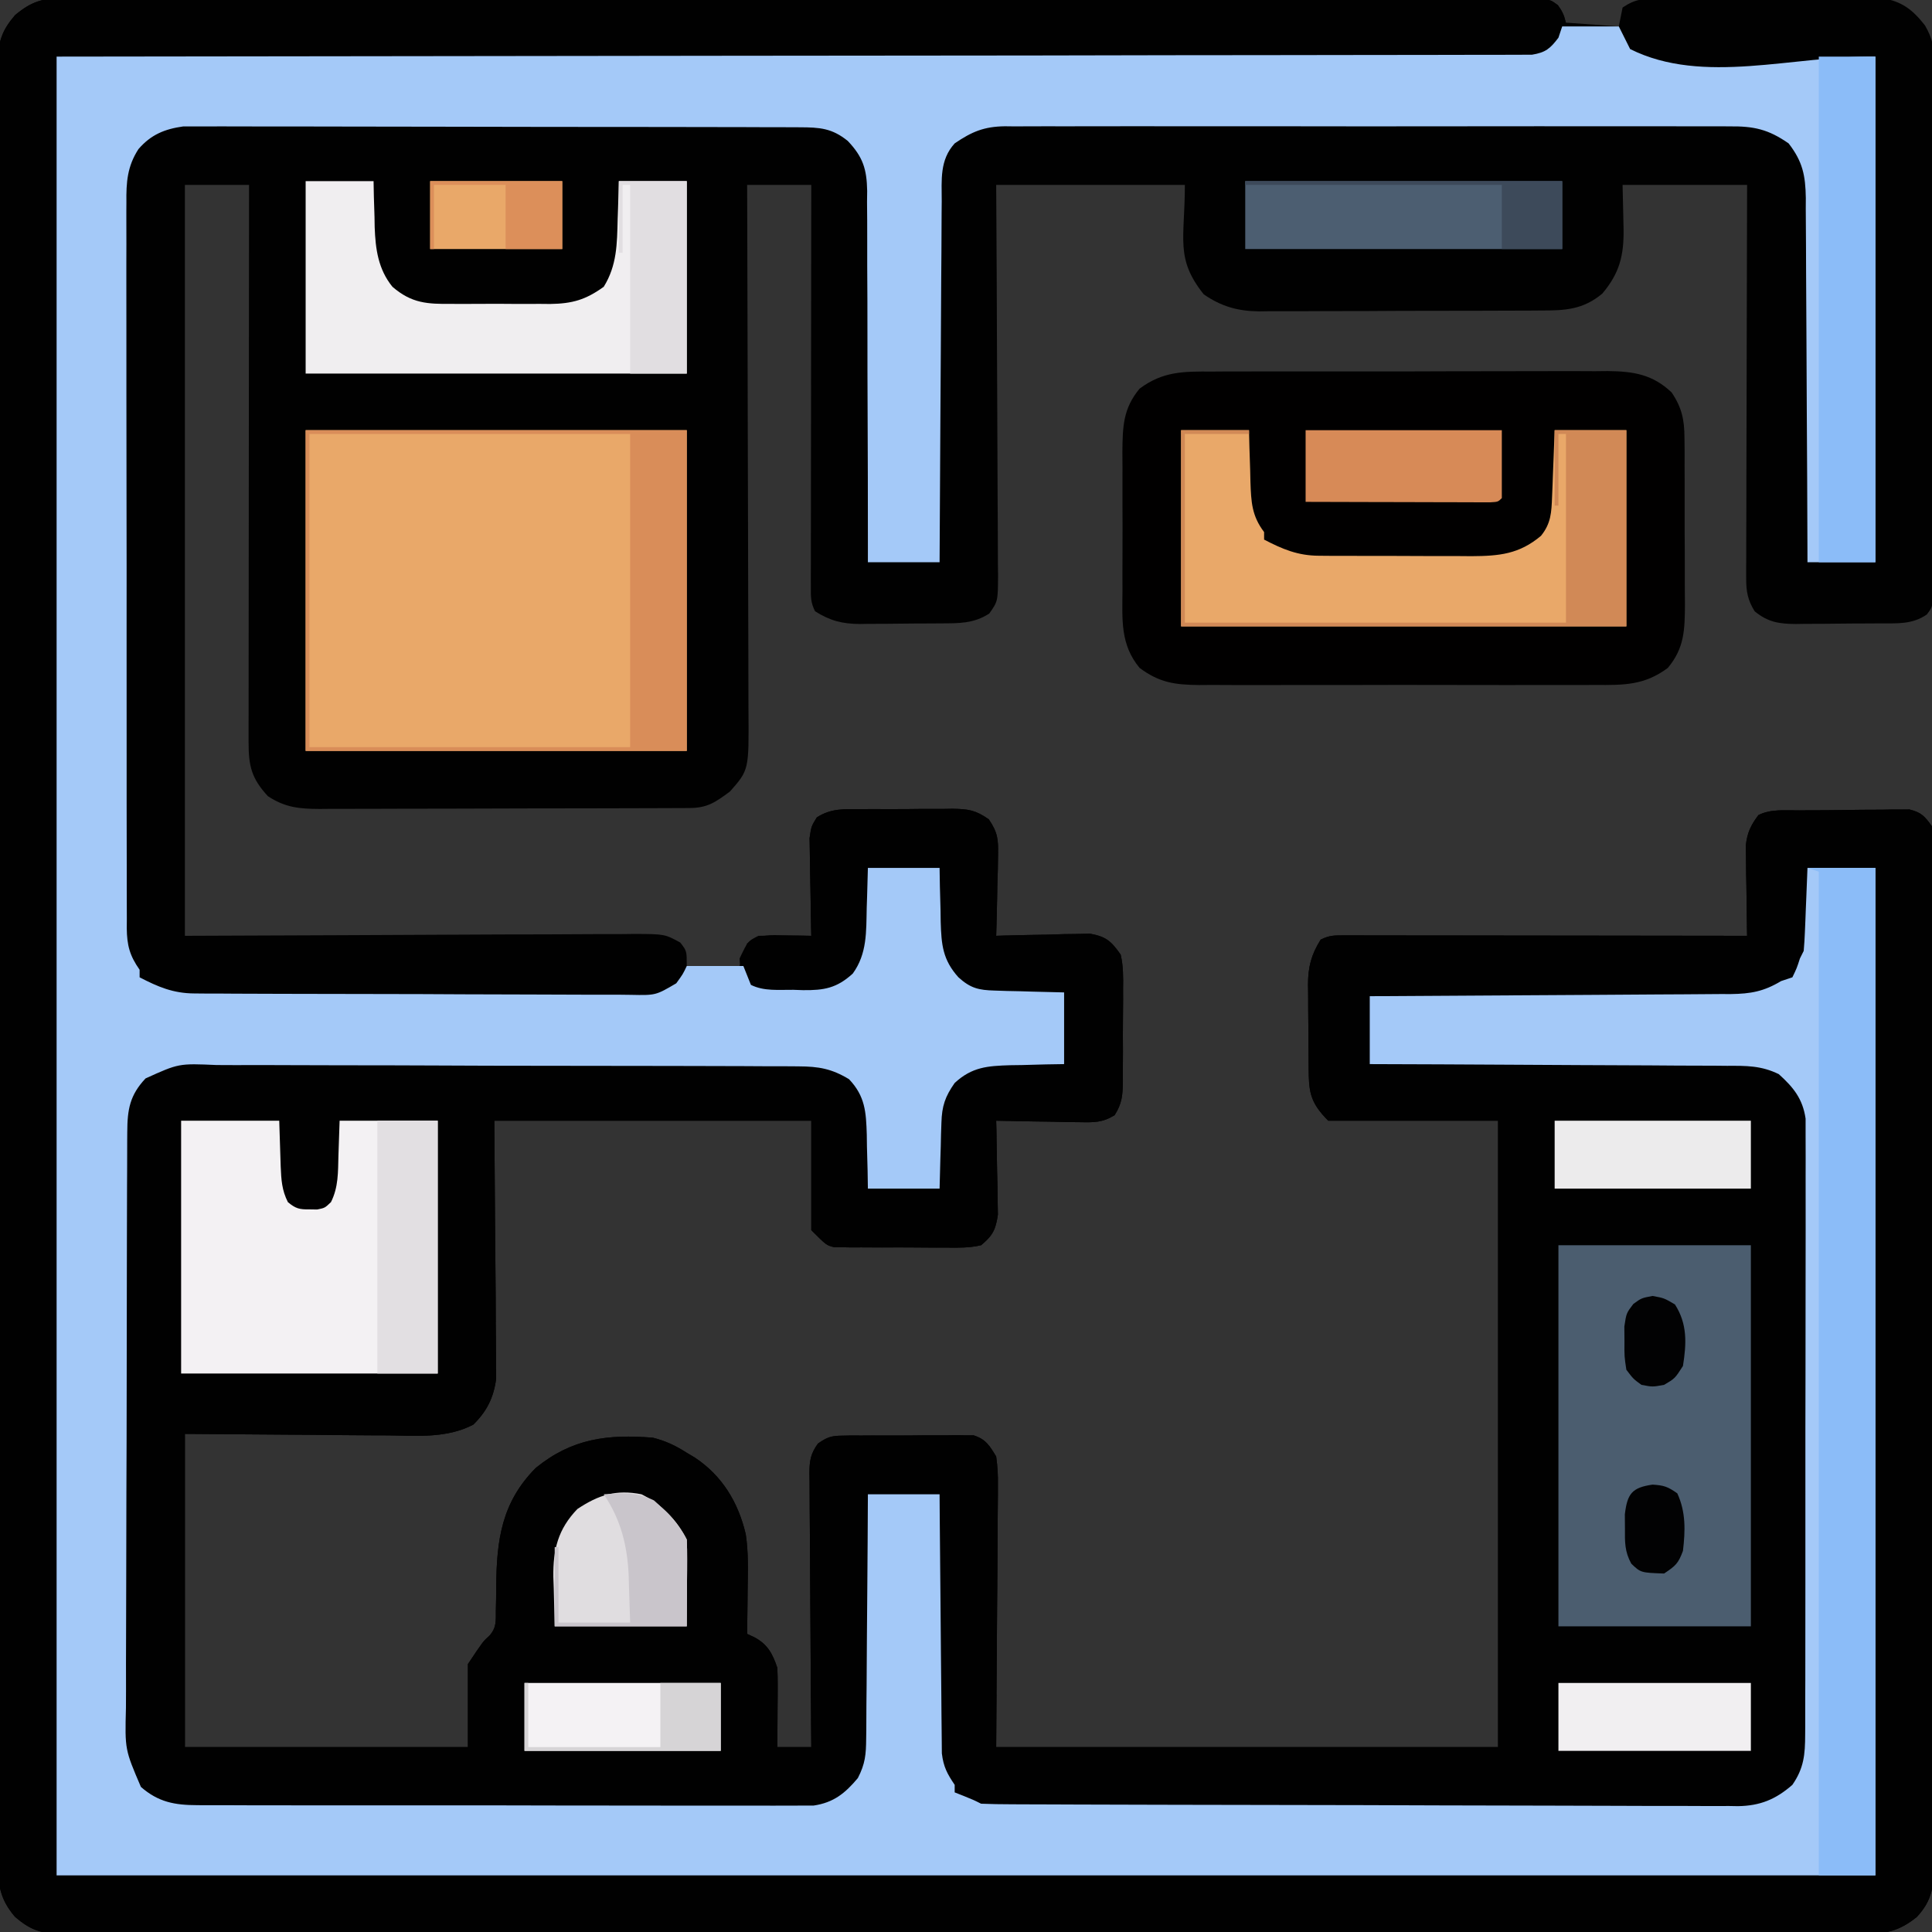 <svg xmlns="http://www.w3.org/2000/svg" width="512" height="512"><rect width="100%" height="100%" fill="#333333" stroke="none"/><path d="M0 0 C1.025 -0.008 1.025 -0.008 2.07 -0.017 C4.358 -0.03 6.645 -0.015 8.932 -0.001 C10.589 -0.005 12.247 -0.01 13.904 -0.017 C18.456 -0.032 23.009 -0.022 27.562 -0.008 C32.472 0.003 37.382 -0.008 42.292 -0.018 C51.909 -0.031 61.527 -0.024 71.144 -0.009 C82.338 0.008 93.531 0.005 104.724 0.001 C124.69 -0.005 144.655 0.009 164.621 0.034 C184.009 0.058 203.397 0.065 222.785 0.055 C243.886 0.043 264.986 0.041 286.087 0.056 C288.335 0.057 290.583 0.059 292.832 0.06 C294.491 0.061 294.491 0.061 296.184 0.062 C303.993 0.067 311.801 0.065 319.61 0.061 C329.12 0.056 338.629 0.062 348.138 0.082 C352.993 0.092 357.848 0.097 362.703 0.089 C367.142 0.082 371.581 0.089 376.02 0.107 C377.631 0.111 379.242 0.11 380.853 0.103 C383.033 0.095 385.212 0.105 387.393 0.12 C389.213 0.122 389.213 0.122 391.071 0.123 C394.008 0.501 394.008 0.501 395.858 1.837 C397.008 3.501 397.008 3.501 398.008 6.501 C404.938 6.996 404.938 6.996 412.008 7.501 C412.338 5.851 412.668 4.201 413.008 2.501 C416.617 0.094 418.291 0.237 422.587 0.21 C423.583 0.2 423.583 0.2 424.598 0.19 C426.793 0.171 428.988 0.167 431.183 0.165 C432.712 0.158 434.24 0.151 435.768 0.144 C438.974 0.132 442.179 0.129 445.384 0.13 C449.483 0.13 453.582 0.103 457.681 0.068 C460.839 0.046 463.996 0.042 467.155 0.043 C468.665 0.041 470.176 0.032 471.686 0.017 C473.805 -0.003 475.922 0.003 478.04 0.015 C479.243 0.012 480.447 0.009 481.687 0.006 C486.976 0.794 489.898 3.08 493.152 7.245 C495.211 10.857 495.508 12.818 495.509 16.934 C495.519 18.209 495.528 19.483 495.539 20.796 C495.529 22.196 495.519 23.596 495.509 24.995 C495.513 26.479 495.519 27.963 495.526 29.446 C495.54 33.465 495.528 37.483 495.512 41.501 C495.498 45.708 495.505 49.915 495.508 54.121 C495.511 61.182 495.497 68.242 495.474 75.303 C495.447 83.469 495.446 91.635 495.457 99.801 C495.468 107.657 495.462 115.514 495.448 123.37 C495.442 126.714 495.442 130.058 495.447 133.402 C495.452 137.336 495.442 141.27 495.42 145.204 C495.414 146.65 495.414 148.095 495.419 149.54 C495.425 151.509 495.411 153.478 495.395 155.448 C495.393 156.551 495.39 157.654 495.388 158.79 C495.008 161.501 495.008 161.501 493.671 163.316 C489.801 166.072 485.555 165.678 481.015 165.704 C480.232 165.709 479.449 165.715 478.643 165.721 C476.987 165.73 475.331 165.737 473.675 165.741 C471.149 165.751 468.623 165.782 466.097 165.813 C464.487 165.82 462.876 165.825 461.265 165.829 C460.513 165.841 459.761 165.853 458.986 165.866 C454.483 165.847 451.526 165.386 448.008 162.501 C446.191 159.54 445.759 157.331 445.767 153.881 C445.763 152.498 445.763 152.498 445.759 151.086 C445.766 150.081 445.773 149.076 445.78 148.041 C445.78 146.977 445.78 145.913 445.78 144.817 C445.781 141.3 445.797 137.783 445.812 134.266 C445.816 131.828 445.819 129.39 445.821 126.952 C445.828 120.534 445.848 114.116 445.87 107.698 C445.891 101.149 445.9 94.6 445.91 88.051 C445.931 75.201 445.967 62.351 446.008 49.501 C435.118 49.501 424.228 49.501 413.008 49.501 C413.125 55.439 413.125 55.439 413.278 61.376 C413.346 68.278 412.193 72.913 407.633 78.313 C402.514 82.579 397.783 82.798 391.305 82.791 C390.439 82.798 389.574 82.805 388.682 82.811 C385.825 82.83 382.969 82.834 380.113 82.837 C378.121 82.843 376.13 82.85 374.138 82.857 C369.965 82.869 365.791 82.872 361.618 82.871 C356.281 82.871 350.945 82.898 345.609 82.933 C341.495 82.955 337.382 82.959 333.268 82.958 C331.302 82.96 329.335 82.969 327.368 82.985 C324.611 83.004 321.855 82.998 319.098 82.986 C318.293 82.998 317.488 83.009 316.659 83.02 C311.063 82.959 306.647 81.718 302.008 78.501 C294.401 68.943 297.008 63.905 297.008 49.501 C280.508 49.501 264.008 49.501 247.008 49.501 C247.054 57.467 247.1 65.433 247.148 73.641 C247.169 78.682 247.188 83.722 247.203 88.762 C247.227 96.766 247.255 104.77 247.309 112.774 C247.353 119.226 247.377 125.677 247.387 132.129 C247.394 134.593 247.409 137.057 247.43 139.521 C247.459 142.967 247.463 146.411 247.462 149.857 C247.476 150.881 247.49 151.904 247.505 152.959 C247.465 159.854 247.465 159.854 245.167 163.103 C241.005 165.796 237.054 165.676 232.269 165.704 C231.511 165.709 230.752 165.715 229.971 165.721 C228.366 165.73 226.762 165.737 225.157 165.741 C222.714 165.75 220.272 165.782 217.83 165.813 C216.268 165.82 214.706 165.825 213.144 165.829 C212.419 165.841 211.694 165.853 210.947 165.866 C206.232 165.846 203.003 165.011 199.008 162.501 C197.82 160.125 197.884 158.696 197.887 156.046 C197.885 154.641 197.885 154.641 197.883 153.208 C197.887 152.177 197.89 151.146 197.894 150.084 C197.894 149.001 197.894 147.918 197.894 146.802 C197.894 143.21 197.902 139.617 197.91 136.024 C197.912 133.538 197.913 131.052 197.914 128.567 C197.918 122.684 197.925 116.802 197.936 110.919 C197.948 103.566 197.953 96.213 197.959 88.86 C197.969 75.74 197.987 62.62 198.008 49.501 C192.398 49.501 186.788 49.501 181.008 49.501 C181.018 52.334 181.018 52.334 181.028 55.224 C181.089 73.014 181.134 90.803 181.163 108.593 C181.178 117.739 181.2 126.885 181.234 136.031 C181.264 144.004 181.283 151.976 181.29 159.949 C181.294 164.17 181.303 168.39 181.325 172.611 C181.345 176.586 181.351 180.561 181.347 184.536 C181.348 185.992 181.354 187.449 181.365 188.905 C181.483 204.556 181.483 204.556 176.472 210.243 C172.556 213.147 170.473 214.623 165.631 214.641 C164.712 214.647 163.792 214.652 162.845 214.658 C161.833 214.659 160.821 214.661 159.778 214.662 C158.714 214.667 157.651 214.672 156.555 214.677 C153.024 214.691 149.492 214.698 145.961 214.704 C143.512 214.709 141.063 214.715 138.614 214.721 C133.472 214.731 128.331 214.737 123.189 214.741 C116.6 214.746 110.012 214.77 103.423 214.799 C98.362 214.817 93.3 214.823 88.239 214.824 C85.81 214.827 83.381 214.835 80.952 214.848 C77.553 214.865 74.154 214.864 70.755 214.857 C69.751 214.866 68.747 214.875 67.713 214.885 C62.388 214.853 58.59 214.528 54.008 211.501 C49.691 206.834 48.882 203.54 48.887 197.293 C48.885 195.344 48.885 195.344 48.883 193.354 C48.887 191.911 48.89 190.467 48.894 189.023 C48.894 187.506 48.894 185.988 48.894 184.47 C48.893 180.347 48.899 176.223 48.906 172.099 C48.912 167.791 48.913 163.483 48.914 159.175 C48.917 151.015 48.925 142.855 48.936 134.696 C48.947 125.407 48.952 116.118 48.957 106.829 C48.968 87.719 48.985 68.61 49.008 49.501 C43.398 49.501 37.788 49.501 32.008 49.501 C32.008 115.171 32.008 180.841 32.008 248.501 C73.907 248.342 73.907 248.342 115.807 248.14 C123.91 248.122 123.91 248.122 127.702 248.119 C130.352 248.113 133.002 248.1 135.652 248.078 C139.664 248.046 143.677 248.045 147.69 248.046 C148.871 248.032 150.052 248.018 151.269 248.003 C159.166 248.043 159.166 248.043 163.277 250.279 C165.008 252.501 165.008 252.501 165.008 256.501 C169.628 256.501 174.248 256.501 179.008 256.501 C179.998 253.531 179.998 253.531 181.008 250.501 C184.744 248.009 186.752 248.294 191.195 248.376 C192.467 248.394 193.74 248.412 195.05 248.43 C196.026 248.453 197.002 248.477 198.008 248.501 C197.987 247.643 197.966 246.785 197.944 245.902 C197.876 242.711 197.826 239.521 197.788 236.33 C197.768 234.951 197.74 233.572 197.706 232.192 C197.657 230.207 197.637 228.221 197.617 226.235 C197.596 225.041 197.575 223.847 197.553 222.617 C198.008 219.501 198.008 219.501 199.472 217.115 C203.235 214.719 206.593 214.908 210.972 214.934 C211.843 214.928 212.713 214.922 213.61 214.915 C215.448 214.908 217.286 214.911 219.124 214.924 C221.932 214.938 224.737 214.904 227.545 214.866 C229.333 214.865 231.121 214.867 232.91 214.872 C233.746 214.858 234.583 214.845 235.445 214.831 C239.624 214.898 241.534 215.17 245.046 217.627 C247.419 221.104 247.591 222.934 247.496 227.114 C247.48 228.361 247.464 229.608 247.447 230.893 C247.405 232.187 247.363 233.48 247.32 234.813 C247.297 236.126 247.275 237.439 247.252 238.792 C247.193 242.029 247.111 245.264 247.008 248.501 C248.241 248.461 248.241 248.461 249.498 248.421 C253.23 248.317 256.962 248.252 260.695 248.188 C262.635 248.125 262.635 248.125 264.615 248.061 C266.486 248.037 266.486 248.037 268.394 248.012 C270.115 247.973 270.115 247.973 271.87 247.933 C276.154 248.708 277.518 249.943 280.008 253.501 C280.701 256.545 280.686 259.486 280.636 262.598 C280.639 263.47 280.641 264.341 280.644 265.238 C280.643 267.075 280.629 268.912 280.604 270.748 C280.57 273.558 280.584 276.364 280.603 279.174 C280.596 280.962 280.587 282.749 280.574 284.536 C280.581 285.794 280.581 285.794 280.589 287.077 C280.515 290.743 280.391 292.898 278.393 296.036 C275.195 297.999 273.014 297.957 269.273 297.891 C267.978 297.878 266.682 297.865 265.347 297.852 C263.984 297.819 262.621 297.785 261.258 297.751 C259.879 297.73 258.5 297.712 257.121 297.696 C253.749 297.649 250.379 297.583 247.008 297.501 C247.028 298.323 247.049 299.145 247.071 299.992 C247.154 303.724 247.206 307.455 247.258 311.188 C247.291 312.482 247.325 313.775 247.359 315.108 C247.372 316.355 247.385 317.602 247.398 318.887 C247.419 320.034 247.44 321.181 247.462 322.363 C246.882 326.371 246.132 327.898 243.008 330.501 C239.931 331.219 236.937 331.178 233.789 331.129 C232.894 331.132 231.999 331.134 231.077 331.137 C229.187 331.136 227.298 331.122 225.408 331.097 C222.517 331.063 219.629 331.077 216.738 331.096 C214.901 331.089 213.063 331.08 211.226 331.067 C210.363 331.072 209.499 331.077 208.609 331.082 C207.802 331.066 206.994 331.05 206.162 331.034 C205.101 331.025 205.101 331.025 204.018 331.015 C202.008 330.501 202.008 330.501 198.008 326.501 C198.008 316.931 198.008 307.361 198.008 297.501 C170.288 297.501 142.568 297.501 114.008 297.501 C114.166 320.881 114.166 320.881 114.368 344.261 C114.386 348.799 114.386 348.799 114.389 350.929 C114.395 352.406 114.409 353.882 114.43 355.358 C114.459 357.605 114.463 359.85 114.462 362.097 C114.471 363.36 114.479 364.624 114.489 365.925 C113.824 370.866 112.061 374.487 108.433 378.045 C101.407 381.7 93.616 381.001 85.914 380.891 C84.532 380.885 83.15 380.881 81.768 380.879 C76.681 380.858 71.594 380.802 66.508 380.751 C55.123 380.668 43.738 380.586 32.008 380.501 C32.008 407.891 32.008 435.281 32.008 463.501 C56.758 463.501 81.508 463.501 107.008 463.501 C107.008 456.241 107.008 448.981 107.008 441.501 C111.008 435.501 111.008 435.501 112.732 433.95 C114.613 431.812 114.392 430.117 114.414 427.309 C114.447 425.767 114.447 425.767 114.48 424.194 C114.489 423.119 114.498 422.045 114.508 420.938 C114.614 408.523 115.968 398.61 125.008 389.501 C134.609 381.702 144.023 380.545 156.008 381.501 C159.411 382.348 162.066 383.614 165.008 385.501 C165.702 385.913 166.397 386.326 167.113 386.751 C174.381 391.55 178.684 398.671 180.646 407.114 C181.394 412.049 181.21 417.023 181.133 422.001 C181.124 423.109 181.114 424.218 181.105 425.36 C181.082 428.074 181.049 430.787 181.008 433.501 C181.633 433.791 182.258 434.081 182.902 434.379 C186.449 436.268 187.761 438.762 189.008 442.501 C189.089 444.128 189.115 445.758 189.105 447.387 C189.102 448.325 189.099 449.263 189.095 450.229 C189.087 451.206 189.079 452.182 189.07 453.188 C189.066 454.176 189.061 455.164 189.056 456.182 C189.045 458.622 189.027 461.061 189.008 463.501 C191.978 463.501 194.948 463.501 198.008 463.501 C197.999 462.532 197.99 461.564 197.981 460.566 C197.9 451.444 197.84 442.321 197.8 433.198 C197.779 428.508 197.751 423.818 197.706 419.128 C197.662 414.602 197.638 410.076 197.628 405.55 C197.621 403.823 197.606 402.096 197.585 400.369 C197.556 397.95 197.552 395.533 197.553 393.115 C197.539 392.4 197.525 391.685 197.51 390.948 C197.538 387.618 197.801 385.785 199.776 383.058 C202.183 381.378 203.27 380.992 206.162 380.967 C206.969 380.951 207.777 380.935 208.609 380.919 C209.905 380.927 209.905 380.927 211.226 380.934 C212.121 380.928 213.016 380.922 213.938 380.915 C215.828 380.908 217.717 380.911 219.607 380.924 C222.498 380.938 225.386 380.904 228.277 380.866 C230.114 380.865 231.952 380.867 233.789 380.872 C234.652 380.858 235.516 380.845 236.406 380.831 C237.213 380.844 238.021 380.857 238.853 380.869 C239.914 380.871 239.914 380.871 240.997 380.872 C244.246 381.888 245.278 383.629 247.008 386.501 C247.375 389.19 247.516 391.457 247.462 394.137 C247.462 394.9 247.463 395.664 247.463 396.451 C247.46 398.912 247.43 401.372 247.398 403.833 C247.392 405.356 247.388 406.88 247.386 408.404 C247.365 414.041 247.309 419.677 247.258 425.313 C247.175 437.915 247.093 450.517 247.008 463.501 C290.898 463.501 334.788 463.501 380.008 463.501 C380.008 408.721 380.008 353.941 380.008 297.501 C365.158 297.501 350.308 297.501 335.008 297.501 C329.925 292.418 329.844 289.541 329.804 282.762 C329.799 282.004 329.793 281.246 329.787 280.464 C329.778 278.86 329.771 277.255 329.767 275.65 C329.758 273.207 329.727 270.765 329.695 268.323 C329.688 266.761 329.683 265.199 329.679 263.637 C329.667 262.912 329.655 262.187 329.642 261.44 C329.662 256.725 330.497 253.496 333.008 249.501 C335.383 248.313 336.812 248.377 339.462 248.38 C340.399 248.379 341.335 248.378 342.301 248.376 C343.331 248.38 344.362 248.383 345.424 248.387 C346.507 248.387 347.59 248.387 348.706 248.387 C352.298 248.387 355.891 248.395 359.484 248.403 C361.97 248.405 364.456 248.406 366.941 248.407 C372.824 248.411 378.707 248.419 384.589 248.429 C391.942 248.441 399.295 248.446 406.648 248.452 C419.768 248.462 432.888 248.479 446.008 248.501 C445.992 247.709 445.976 246.917 445.96 246.101 C445.897 242.505 445.859 238.909 445.82 235.313 C445.782 233.444 445.782 233.444 445.744 231.538 C445.734 230.336 445.725 229.134 445.715 227.895 C445.699 226.79 445.683 225.685 445.667 224.547 C446.051 221.112 446.959 219.258 449.008 216.501 C452.356 214.826 456.128 215.294 459.812 215.262 C461.126 215.25 461.126 215.25 462.465 215.238 C464.32 215.224 466.174 215.213 468.029 215.205 C470.864 215.188 473.699 215.144 476.535 215.1 C478.336 215.09 480.136 215.082 481.937 215.075 C482.785 215.057 483.633 215.04 484.507 215.022 C485.698 215.026 485.698 215.026 486.913 215.031 C487.609 215.025 488.305 215.019 489.021 215.013 C492.189 215.791 493.088 216.816 495.008 219.501 C495.628 223.22 495.546 226.922 495.515 230.685 C495.522 231.84 495.528 232.995 495.534 234.184 C495.548 237.391 495.543 240.596 495.53 243.803 C495.521 247.26 495.535 250.717 495.546 254.175 C495.564 260.949 495.56 267.723 495.549 274.497 C495.54 280.003 495.538 285.508 495.543 291.014 C495.543 291.797 495.544 292.58 495.545 293.387 C495.546 294.978 495.547 296.569 495.549 298.16 C495.56 313.085 495.547 328.011 495.525 342.936 C495.507 355.743 495.511 368.55 495.529 381.357 C495.55 396.226 495.559 411.094 495.547 425.962 C495.545 427.548 495.544 429.134 495.543 430.72 C495.542 431.5 495.542 432.28 495.541 433.084 C495.537 438.582 495.543 444.08 495.553 449.578 C495.564 456.28 495.561 462.982 495.54 469.684 C495.529 473.103 495.525 476.522 495.538 479.942 C495.549 483.649 495.535 487.355 495.515 491.062 C495.524 492.143 495.533 493.224 495.543 494.338 C495.481 500.207 495.169 503.998 491.008 508.501 C486.273 512.343 482.534 513.076 476.602 513.004 C475.766 513.01 474.931 513.016 474.07 513.022 C471.262 513.036 468.456 513.022 465.648 513.009 C463.618 513.013 461.588 513.019 459.557 513.027 C453.973 513.044 448.388 513.036 442.804 513.023 C436.783 513.014 430.763 513.028 424.742 513.039 C413.628 513.056 402.514 513.055 391.4 513.044 C381.133 513.034 370.865 513.031 360.598 513.036 C359.918 513.036 359.237 513.036 358.535 513.037 C355.772 513.038 353.008 513.039 350.245 513.041 C324.316 513.053 298.387 513.042 272.458 513.02 C249.417 513.001 226.377 513.003 203.336 513.022 C177.455 513.043 151.573 513.052 125.692 513.04 C122.934 513.038 120.175 513.037 117.417 513.036 C116.737 513.036 116.058 513.035 115.358 513.035 C105.097 513.03 94.836 513.036 84.575 513.046 C72.909 513.057 61.242 513.054 49.576 513.033 C43.621 513.022 37.666 513.018 31.711 513.031 C26.263 513.043 20.815 513.037 15.368 513.015 C13.393 513.011 11.419 513.013 9.445 513.023 C6.767 513.035 4.09 513.023 1.413 513.004 C0.641 513.013 -0.131 513.023 -0.926 513.032 C-6.114 512.96 -9.066 511.878 -12.992 508.501 C-16.969 503.877 -17.568 500.005 -17.496 494.095 C-17.502 493.259 -17.507 492.424 -17.513 491.563 C-17.528 488.755 -17.514 485.949 -17.5 483.141 C-17.505 481.111 -17.511 479.081 -17.519 477.05 C-17.536 471.466 -17.528 465.882 -17.515 460.297 C-17.506 454.276 -17.52 448.256 -17.531 442.235 C-17.548 431.121 -17.547 420.007 -17.536 408.893 C-17.526 398.626 -17.523 388.359 -17.528 378.091 C-17.528 377.411 -17.528 376.73 -17.529 376.028 C-17.53 373.265 -17.531 370.501 -17.533 367.738 C-17.545 341.809 -17.534 315.88 -17.512 289.951 C-17.493 266.91 -17.495 243.87 -17.514 220.829 C-17.535 194.948 -17.544 169.066 -17.532 143.185 C-17.53 140.427 -17.529 137.668 -17.528 134.91 C-17.527 134.231 -17.527 133.551 -17.527 132.851 C-17.522 122.59 -17.528 112.329 -17.538 102.068 C-17.549 90.402 -17.546 78.735 -17.525 67.069 C-17.514 61.114 -17.51 55.159 -17.523 49.204 C-17.535 43.756 -17.529 38.308 -17.507 32.861 C-17.503 30.886 -17.505 28.912 -17.515 26.938 C-17.527 24.26 -17.514 21.583 -17.496 18.906 C-17.505 18.134 -17.515 17.362 -17.524 16.567 C-17.452 11.379 -16.37 8.427 -12.992 4.501 C-8.623 0.86 -5.64 0 0 0 Z " fill="#010101" transform="translate(16.992,-0.501)"></path><path d="M0 0 C1.025 -0.008 1.025 -0.008 2.07 -0.017 C4.358 -0.03 6.645 -0.015 8.932 -0.001 C10.589 -0.005 12.247 -0.01 13.904 -0.017 C18.456 -0.032 23.009 -0.022 27.562 -0.008 C32.472 0.003 37.382 -0.008 42.292 -0.018 C51.909 -0.031 61.527 -0.024 71.144 -0.009 C82.338 0.008 93.531 0.005 104.724 0.001 C124.69 -0.005 144.655 0.009 164.621 0.034 C184.009 0.058 203.397 0.065 222.785 0.055 C243.886 0.043 264.986 0.041 286.087 0.056 C288.335 0.057 290.583 0.059 292.832 0.06 C294.491 0.061 294.491 0.061 296.184 0.062 C303.993 0.067 311.801 0.065 319.61 0.061 C329.12 0.056 338.629 0.062 348.138 0.082 C352.993 0.092 357.848 0.097 362.703 0.089 C367.142 0.082 371.581 0.089 376.02 0.107 C377.631 0.111 379.242 0.11 380.853 0.103 C383.033 0.095 385.212 0.105 387.393 0.12 C389.213 0.122 389.213 0.122 391.071 0.123 C394.008 0.501 394.008 0.501 395.866 1.911 C397.307 3.918 397.865 5.009 398.008 7.501 C396.448 11.4 395.54 13.145 392.008 15.501 C389.109 15.749 389.109 15.749 385.485 15.747 C384.482 15.75 384.482 15.75 383.458 15.754 C381.202 15.759 378.945 15.75 376.689 15.741 C375.065 15.742 373.441 15.744 371.818 15.746 C367.334 15.751 362.85 15.743 358.367 15.733 C353.466 15.724 348.564 15.727 343.663 15.728 C334.141 15.729 324.618 15.72 315.096 15.707 C304.086 15.693 293.076 15.691 282.066 15.69 C252.984 15.679 223.902 15.651 194.82 15.626 C129.872 15.584 64.924 15.543 -1.992 15.501 C-1.992 174.561 -1.992 333.621 -1.992 497.501 C157.068 497.501 316.128 497.501 480.008 497.501 C480.008 409.391 480.008 321.281 480.008 230.501 C474.068 230.501 468.128 230.501 462.008 230.501 C462.054 232.007 462.1 233.514 462.148 235.067 C462.186 237.066 462.222 239.064 462.258 241.063 C462.308 242.549 462.308 242.549 462.359 244.065 C462.444 250.467 461.899 254.337 458.008 259.501 C456.156 261.024 456.156 261.024 454.383 261.876 C452.586 262.741 450.791 263.609 449.008 264.501 C447.626 264.592 446.241 264.623 444.857 264.621 C443.987 264.622 443.118 264.624 442.222 264.625 C441.266 264.621 440.31 264.618 439.325 264.614 C437.818 264.614 437.818 264.614 436.28 264.615 C432.947 264.614 429.614 264.606 426.281 264.598 C423.975 264.596 421.668 264.595 419.362 264.594 C413.282 264.59 407.203 264.58 401.123 264.569 C394.923 264.559 388.723 264.554 382.523 264.549 C370.351 264.539 358.179 264.522 346.008 264.501 C346.008 270.441 346.008 276.381 346.008 282.501 C347.31 282.492 348.612 282.483 349.953 282.474 C362.225 282.393 374.496 282.333 386.768 282.293 C393.077 282.272 399.385 282.244 405.694 282.199 C411.782 282.155 417.871 282.131 423.959 282.121 C426.282 282.114 428.605 282.099 430.928 282.078 C434.181 282.049 437.434 282.045 440.688 282.046 C441.648 282.032 442.608 282.018 443.598 282.003 C449.252 282.038 452.542 282.685 457.008 286.501 C461.313 291.387 462.133 293.809 462.161 300.293 C462.166 301 462.17 301.706 462.175 302.434 C462.188 304.814 462.194 307.194 462.2 309.573 C462.208 311.275 462.217 312.976 462.225 314.678 C462.251 320.278 462.267 325.877 462.281 331.477 C462.286 333.404 462.292 335.331 462.297 337.258 C462.319 345.276 462.337 353.293 462.349 361.311 C462.365 372.802 462.398 384.292 462.455 395.783 C462.494 403.861 462.513 411.939 462.519 420.017 C462.522 424.842 462.534 429.667 462.567 434.492 C462.597 439.034 462.603 443.576 462.591 448.118 C462.591 449.782 462.599 451.447 462.617 453.111 C462.768 468.184 462.768 468.184 458.764 473.952 C453.157 478.894 448.607 480.091 441.354 480.009 C440.508 480.015 439.662 480.021 438.79 480.027 C435.967 480.043 433.145 480.031 430.322 480.018 C428.293 480.024 426.264 480.031 424.235 480.039 C418.733 480.058 413.231 480.051 407.729 480.038 C401.968 480.028 396.207 480.037 390.446 480.043 C380.772 480.051 371.098 480.041 361.424 480.022 C350.243 480 339.063 480.007 327.882 480.029 C318.278 480.048 308.675 480.05 299.071 480.04 C293.337 480.033 287.603 480.033 281.869 480.046 C276.478 480.057 271.087 480.049 265.696 480.026 C263.719 480.021 261.742 480.022 259.764 480.031 C257.063 480.042 254.362 480.028 251.661 480.009 C250.49 480.022 250.49 480.022 249.296 480.036 C243.78 479.957 240.547 478.673 236.008 475.501 C232.122 471.315 231.514 466.694 231.553 461.097 C231.553 460.393 231.552 459.69 231.552 458.965 C231.554 456.665 231.585 454.367 231.617 452.067 C231.624 450.463 231.63 448.858 231.634 447.254 C231.649 443.05 231.688 438.847 231.733 434.643 C231.774 430.347 231.792 426.05 231.812 421.753 C231.855 413.335 231.925 404.918 232.008 396.501 C225.738 396.501 219.468 396.501 213.008 396.501 C213.028 398.65 213.049 400.8 213.071 403.015 C213.137 410.127 213.181 417.24 213.215 424.353 C213.236 428.664 213.264 432.975 213.309 437.286 C213.353 441.449 213.377 445.611 213.387 449.774 C213.394 451.36 213.409 452.946 213.43 454.532 C213.46 456.758 213.463 458.984 213.462 461.21 C213.471 462.476 213.479 463.742 213.489 465.046 C212.755 470.313 210.305 473.358 206.383 476.813 C202.403 479.641 200.102 479.631 195.208 479.648 C194.501 479.651 193.794 479.655 193.065 479.659 C190.683 479.67 188.301 479.674 185.919 479.678 C184.216 479.684 182.513 479.69 180.809 479.697 C176.173 479.715 171.536 479.725 166.9 479.734 C164.003 479.739 161.107 479.745 158.211 479.751 C149.15 479.77 140.09 479.784 131.03 479.793 C120.568 479.803 110.108 479.829 99.646 479.869 C91.563 479.899 83.48 479.914 75.397 479.918 C70.568 479.92 65.739 479.929 60.911 479.954 C56.366 479.977 51.821 479.982 47.277 479.971 C45.61 479.971 43.944 479.977 42.278 479.991 C39.999 480.009 37.721 480.001 35.442 479.988 C34.167 479.991 32.893 479.993 31.581 479.996 C26.528 479.296 23.112 477.359 19.252 473.95 C14.454 467.021 15.315 458.778 15.376 450.715 C15.371 449.009 15.364 447.303 15.355 445.598 C15.336 440.982 15.349 436.367 15.369 431.751 C15.385 426.915 15.376 422.078 15.371 417.242 C15.367 409.123 15.383 401.005 15.411 392.886 C15.443 383.504 15.443 374.122 15.425 364.741 C15.41 355.706 15.416 346.672 15.433 337.638 C15.44 333.797 15.439 329.956 15.432 326.115 C15.424 321.592 15.436 317.069 15.464 312.547 C15.471 310.888 15.471 309.23 15.463 307.571 C15.455 305.305 15.471 303.04 15.493 300.774 C15.496 299.507 15.498 298.24 15.501 296.934 C16.311 291.44 18.98 288.545 22.797 284.664 C26.656 282.063 28.749 281.877 33.37 281.879 C34.09 281.873 34.81 281.866 35.551 281.86 C37.951 281.845 40.35 281.865 42.75 281.885 C44.475 281.882 46.2 281.876 47.925 281.869 C52.603 281.854 57.28 281.871 61.958 281.895 C66.856 281.915 71.754 281.909 76.652 281.907 C84.876 281.907 93.101 281.927 101.326 281.959 C110.832 281.995 120.337 282.004 129.843 281.997 C138.991 281.991 148.139 282.002 157.288 282.021 C161.179 282.029 165.071 282.032 168.962 282.031 C173.545 282.03 178.129 282.044 182.712 282.07 C184.393 282.077 186.074 282.079 187.755 282.076 C190.052 282.072 192.348 282.087 194.645 282.106 C195.929 282.11 197.214 282.114 198.537 282.117 C203.645 282.681 206.885 284.257 210.32 288.063 C212.791 291.632 213.129 293.419 213.105 297.727 C213.102 298.758 213.099 299.79 213.095 300.852 C213.087 301.932 213.079 303.013 213.07 304.126 C213.066 305.214 213.061 306.302 213.056 307.422 C213.045 310.115 213.027 312.808 213.008 315.501 C219.278 315.501 225.548 315.501 232.008 315.501 C231.961 313.91 231.915 312.319 231.867 310.68 C231.829 308.579 231.793 306.477 231.758 304.376 C231.707 302.805 231.707 302.805 231.656 301.204 C231.579 295.142 231.652 291.13 236.008 286.501 C240.637 282.145 244.649 282.072 250.711 282.149 C252.281 282.199 252.281 282.199 253.883 282.251 C254.952 282.269 256.022 282.287 257.125 282.305 C259.753 282.352 262.38 282.424 265.008 282.501 C265.008 276.231 265.008 269.961 265.008 263.501 C263.356 263.57 261.705 263.64 260.004 263.712 C257.817 263.768 255.631 263.822 253.445 263.876 C252.359 263.926 251.273 263.976 250.154 264.028 C244.877 264.124 241.047 264.181 236.855 260.727 C233.905 257.818 232.15 255.116 231.78 250.935 C231.796 249.521 231.796 249.521 231.812 248.079 C231.822 246.541 231.822 246.541 231.832 244.973 C231.857 243.378 231.857 243.378 231.883 241.751 C231.892 240.672 231.901 239.593 231.91 238.481 C231.933 235.821 231.969 233.161 232.008 230.501 C225.738 230.501 219.468 230.501 213.008 230.501 C213.042 232.019 213.077 233.538 213.113 235.102 C213.141 237.11 213.168 239.118 213.195 241.126 C213.22 242.125 213.245 243.124 213.271 244.153 C213.326 249.693 213.222 253.755 210.008 258.501 C204.428 263.535 200.867 263.733 193.633 263.813 C192.769 263.842 191.905 263.871 191.015 263.901 C184.64 263.965 184.64 263.965 181.465 261.633 C179.734 259.1 179.083 257.58 179.008 254.501 C181.202 249.904 181.202 249.904 184.008 248.501 C186.382 248.429 188.758 248.416 191.133 248.438 C192.414 248.447 193.695 248.456 195.015 248.465 C196.496 248.483 196.496 248.483 198.008 248.501 C197.987 247.643 197.966 246.785 197.944 245.902 C197.876 242.711 197.826 239.521 197.788 236.33 C197.768 234.951 197.74 233.572 197.706 232.192 C197.657 230.207 197.637 228.221 197.617 226.235 C197.596 225.041 197.575 223.847 197.553 222.617 C198.008 219.501 198.008 219.501 199.472 217.115 C203.235 214.719 206.593 214.908 210.972 214.934 C211.843 214.928 212.713 214.922 213.61 214.915 C215.448 214.908 217.286 214.911 219.124 214.924 C221.932 214.938 224.737 214.904 227.545 214.866 C229.333 214.865 231.121 214.867 232.91 214.872 C233.746 214.858 234.583 214.845 235.445 214.831 C239.624 214.898 241.534 215.17 245.046 217.627 C247.419 221.104 247.591 222.934 247.496 227.114 C247.48 228.361 247.464 229.608 247.447 230.893 C247.405 232.187 247.363 233.48 247.32 234.813 C247.297 236.126 247.275 237.439 247.252 238.792 C247.193 242.029 247.111 245.264 247.008 248.501 C248.241 248.461 248.241 248.461 249.498 248.421 C253.23 248.317 256.962 248.252 260.695 248.188 C262.635 248.125 262.635 248.125 264.615 248.061 C266.486 248.037 266.486 248.037 268.394 248.012 C270.115 247.973 270.115 247.973 271.87 247.933 C276.154 248.708 277.518 249.943 280.008 253.501 C280.701 256.545 280.686 259.486 280.636 262.598 C280.639 263.47 280.641 264.341 280.644 265.238 C280.643 267.075 280.629 268.912 280.604 270.748 C280.57 273.558 280.584 276.364 280.603 279.174 C280.596 280.962 280.587 282.749 280.574 284.536 C280.581 285.794 280.581 285.794 280.589 287.077 C280.515 290.743 280.391 292.898 278.393 296.036 C275.195 297.999 273.014 297.957 269.273 297.891 C267.978 297.878 266.682 297.865 265.347 297.852 C263.984 297.819 262.621 297.785 261.258 297.751 C259.879 297.73 258.5 297.712 257.121 297.696 C253.749 297.649 250.379 297.583 247.008 297.501 C247.028 298.323 247.049 299.145 247.071 299.992 C247.154 303.724 247.206 307.455 247.258 311.188 C247.291 312.482 247.325 313.775 247.359 315.108 C247.372 316.355 247.385 317.602 247.398 318.887 C247.419 320.034 247.44 321.181 247.462 322.363 C246.882 326.371 246.132 327.898 243.008 330.501 C239.931 331.219 236.937 331.178 233.789 331.129 C232.894 331.132 231.999 331.134 231.077 331.137 C229.187 331.136 227.298 331.122 225.408 331.097 C222.517 331.063 219.629 331.077 216.738 331.096 C214.901 331.089 213.063 331.08 211.226 331.067 C210.363 331.072 209.499 331.077 208.609 331.082 C207.802 331.066 206.994 331.05 206.162 331.034 C205.101 331.025 205.101 331.025 204.018 331.015 C202.008 330.501 202.008 330.501 198.008 326.501 C198.008 316.931 198.008 307.361 198.008 297.501 C170.288 297.501 142.568 297.501 114.008 297.501 C114.166 320.881 114.166 320.881 114.368 344.261 C114.386 348.799 114.386 348.799 114.389 350.929 C114.395 352.406 114.409 353.882 114.43 355.358 C114.459 357.605 114.463 359.85 114.462 362.097 C114.471 363.36 114.479 364.624 114.489 365.925 C113.824 370.866 112.061 374.487 108.433 378.045 C101.407 381.7 93.616 381.001 85.914 380.891 C84.532 380.885 83.15 380.881 81.768 380.879 C76.681 380.858 71.594 380.802 66.508 380.751 C55.123 380.668 43.738 380.586 32.008 380.501 C32.008 407.891 32.008 435.281 32.008 463.501 C56.758 463.501 81.508 463.501 107.008 463.501 C107.008 456.241 107.008 448.981 107.008 441.501 C111.008 435.501 111.008 435.501 112.732 433.95 C114.613 431.812 114.392 430.117 114.414 427.309 C114.447 425.767 114.447 425.767 114.48 424.194 C114.489 423.119 114.498 422.045 114.508 420.938 C114.614 408.523 115.968 398.61 125.008 389.501 C134.609 381.702 144.023 380.545 156.008 381.501 C159.411 382.348 162.066 383.614 165.008 385.501 C165.702 385.913 166.397 386.326 167.113 386.751 C174.381 391.55 178.684 398.671 180.646 407.114 C181.394 412.049 181.21 417.023 181.133 422.001 C181.124 423.109 181.114 424.218 181.105 425.36 C181.082 428.074 181.049 430.787 181.008 433.501 C181.633 433.791 182.258 434.081 182.902 434.379 C186.449 436.268 187.761 438.762 189.008 442.501 C189.089 444.128 189.115 445.758 189.105 447.387 C189.102 448.325 189.099 449.263 189.095 450.229 C189.087 451.206 189.079 452.182 189.07 453.188 C189.066 454.176 189.061 455.164 189.056 456.182 C189.045 458.622 189.027 461.061 189.008 463.501 C191.978 463.501 194.948 463.501 198.008 463.501 C197.999 462.532 197.99 461.564 197.981 460.566 C197.9 451.444 197.84 442.321 197.8 433.198 C197.779 428.508 197.751 423.818 197.706 419.128 C197.662 414.602 197.638 410.076 197.628 405.55 C197.621 403.823 197.606 402.096 197.585 400.369 C197.556 397.95 197.552 395.533 197.553 393.115 C197.539 392.4 197.525 391.685 197.51 390.948 C197.538 387.618 197.801 385.785 199.776 383.058 C202.183 381.378 203.27 380.992 206.162 380.967 C206.969 380.951 207.777 380.935 208.609 380.919 C209.905 380.927 209.905 380.927 211.226 380.934 C212.121 380.928 213.016 380.922 213.938 380.915 C215.828 380.908 217.717 380.911 219.607 380.924 C222.498 380.938 225.386 380.904 228.277 380.866 C230.114 380.865 231.952 380.867 233.789 380.872 C234.652 380.858 235.516 380.845 236.406 380.831 C237.213 380.844 238.021 380.857 238.853 380.869 C239.914 380.871 239.914 380.871 240.997 380.872 C244.246 381.888 245.278 383.629 247.008 386.501 C247.375 389.19 247.516 391.457 247.462 394.137 C247.462 394.9 247.463 395.664 247.463 396.451 C247.46 398.912 247.43 401.372 247.398 403.833 C247.392 405.356 247.388 406.88 247.386 408.404 C247.365 414.041 247.309 419.677 247.258 425.313 C247.175 437.915 247.093 450.517 247.008 463.501 C290.898 463.501 334.788 463.501 380.008 463.501 C380.008 408.721 380.008 353.941 380.008 297.501 C365.158 297.501 350.308 297.501 335.008 297.501 C329.925 292.418 329.844 289.541 329.804 282.762 C329.799 282.004 329.793 281.246 329.787 280.464 C329.778 278.86 329.771 277.255 329.767 275.65 C329.758 273.207 329.727 270.765 329.695 268.323 C329.688 266.761 329.683 265.199 329.679 263.637 C329.667 262.912 329.655 262.187 329.642 261.44 C329.662 256.725 330.497 253.496 333.008 249.501 C335.383 248.313 336.812 248.377 339.462 248.38 C340.399 248.379 341.335 248.378 342.301 248.376 C343.331 248.38 344.362 248.383 345.424 248.387 C346.507 248.387 347.59 248.387 348.706 248.387 C352.298 248.387 355.891 248.395 359.484 248.403 C361.97 248.405 364.456 248.406 366.941 248.407 C372.824 248.411 378.707 248.419 384.589 248.429 C391.942 248.441 399.295 248.446 406.648 248.452 C419.768 248.462 432.888 248.479 446.008 248.501 C445.992 247.709 445.976 246.917 445.96 246.101 C445.897 242.505 445.859 238.909 445.82 235.313 C445.782 233.444 445.782 233.444 445.744 231.538 C445.734 230.336 445.725 229.134 445.715 227.895 C445.699 226.79 445.683 225.685 445.667 224.547 C446.051 221.112 446.959 219.258 449.008 216.501 C452.356 214.826 456.128 215.294 459.812 215.262 C461.126 215.25 461.126 215.25 462.465 215.238 C464.32 215.224 466.174 215.213 468.029 215.205 C470.864 215.188 473.699 215.144 476.535 215.1 C478.336 215.09 480.136 215.082 481.937 215.075 C482.785 215.057 483.633 215.04 484.507 215.022 C485.698 215.026 485.698 215.026 486.913 215.031 C487.609 215.025 488.305 215.019 489.021 215.013 C492.189 215.791 493.088 216.816 495.008 219.501 C495.628 223.22 495.546 226.922 495.515 230.685 C495.522 231.84 495.528 232.995 495.534 234.184 C495.548 237.391 495.543 240.596 495.53 243.803 C495.521 247.26 495.535 250.717 495.546 254.175 C495.564 260.949 495.56 267.723 495.549 274.497 C495.54 280.003 495.538 285.508 495.543 291.014 C495.543 291.797 495.544 292.58 495.545 293.387 C495.546 294.978 495.547 296.569 495.549 298.16 C495.56 313.085 495.547 328.011 495.525 342.936 C495.507 355.743 495.511 368.55 495.529 381.357 C495.55 396.226 495.559 411.094 495.547 425.962 C495.545 427.548 495.544 429.134 495.543 430.72 C495.542 431.5 495.542 432.28 495.541 433.084 C495.537 438.582 495.543 444.08 495.553 449.578 C495.564 456.28 495.561 462.982 495.54 469.684 C495.529 473.103 495.525 476.522 495.538 479.942 C495.549 483.649 495.535 487.355 495.515 491.062 C495.524 492.143 495.533 493.224 495.543 494.338 C495.481 500.207 495.169 503.998 491.008 508.501 C486.273 512.343 482.534 513.076 476.602 513.004 C475.766 513.01 474.931 513.016 474.07 513.022 C471.262 513.036 468.456 513.022 465.648 513.009 C463.618 513.013 461.588 513.019 459.557 513.027 C453.973 513.044 448.388 513.036 442.804 513.023 C436.783 513.014 430.763 513.028 424.742 513.039 C413.628 513.056 402.514 513.055 391.4 513.044 C381.133 513.034 370.865 513.031 360.598 513.036 C359.918 513.036 359.237 513.036 358.535 513.037 C355.772 513.038 353.008 513.039 350.245 513.041 C324.316 513.053 298.387 513.042 272.458 513.02 C249.417 513.001 226.377 513.003 203.336 513.022 C177.455 513.043 151.573 513.052 125.692 513.04 C122.934 513.038 120.175 513.037 117.417 513.036 C116.737 513.036 116.058 513.035 115.358 513.035 C105.097 513.03 94.836 513.036 84.575 513.046 C72.909 513.057 61.242 513.054 49.576 513.033 C43.621 513.022 37.666 513.018 31.711 513.031 C26.263 513.043 20.815 513.037 15.368 513.015 C13.393 513.011 11.419 513.013 9.445 513.023 C6.767 513.035 4.09 513.023 1.413 513.004 C0.641 513.013 -0.131 513.023 -0.926 513.032 C-6.114 512.96 -9.066 511.878 -12.992 508.501 C-16.969 503.877 -17.568 500.005 -17.496 494.095 C-17.502 493.259 -17.507 492.424 -17.513 491.563 C-17.528 488.755 -17.514 485.949 -17.5 483.141 C-17.505 481.111 -17.511 479.081 -17.519 477.05 C-17.536 471.466 -17.528 465.882 -17.515 460.297 C-17.506 454.276 -17.52 448.256 -17.531 442.235 C-17.548 431.121 -17.547 420.007 -17.536 408.893 C-17.526 398.626 -17.523 388.359 -17.528 378.091 C-17.528 377.411 -17.528 376.73 -17.529 376.028 C-17.53 373.265 -17.531 370.501 -17.533 367.738 C-17.545 341.809 -17.534 315.88 -17.512 289.951 C-17.493 266.91 -17.495 243.87 -17.514 220.829 C-17.535 194.948 -17.544 169.066 -17.532 143.185 C-17.53 140.427 -17.529 137.668 -17.528 134.91 C-17.527 134.231 -17.527 133.551 -17.527 132.851 C-17.522 122.59 -17.528 112.329 -17.538 102.068 C-17.549 90.402 -17.546 78.735 -17.525 67.069 C-17.514 61.114 -17.51 55.159 -17.523 49.204 C-17.535 43.756 -17.529 38.308 -17.507 32.861 C-17.503 30.886 -17.505 28.912 -17.515 26.938 C-17.527 24.26 -17.514 21.583 -17.496 18.906 C-17.505 18.134 -17.515 17.362 -17.524 16.567 C-17.452 11.379 -16.37 8.427 -12.992 4.501 C-8.623 0.86 -5.64 0 0 0 Z " fill="#010101" transform="translate(16.992,-0.501)"></path><path d="M0 0 C4.95 0 9.9 0 15 0 C15.99 1.98 16.98 3.96 18 6 C37.388 15.694 61.326 7.656 83 8 C83 52.22 83 96.44 83 142 C77.06 142 71.12 142 65 142 C64.996 140.713 64.993 139.425 64.989 138.099 C64.952 125.96 64.894 113.822 64.816 101.683 C64.777 95.443 64.744 89.202 64.729 82.962 C64.714 76.938 64.679 70.915 64.632 64.891 C64.617 62.594 64.609 60.297 64.608 58 C64.606 54.78 64.579 51.561 64.546 48.342 C64.551 47.394 64.556 46.447 64.561 45.471 C64.467 39.472 63.715 35.798 60 31 C54.63 27.266 50.804 26.418 44.347 26.492 C43.5 26.486 42.654 26.48 41.782 26.473 C38.959 26.457 36.137 26.47 33.314 26.482 C31.285 26.477 29.256 26.47 27.227 26.461 C21.725 26.443 16.223 26.45 10.721 26.463 C4.96 26.473 -0.8 26.463 -6.561 26.457 C-16.235 26.45 -25.909 26.459 -35.583 26.479 C-46.764 26.5 -57.945 26.493 -69.126 26.471 C-78.729 26.453 -88.333 26.45 -97.936 26.461 C-103.67 26.467 -109.404 26.468 -115.138 26.455 C-120.529 26.443 -125.92 26.451 -131.311 26.474 C-133.288 26.48 -135.266 26.478 -137.243 26.469 C-139.945 26.458 -142.645 26.472 -145.347 26.492 C-146.517 26.479 -146.517 26.479 -147.711 26.465 C-153.226 26.544 -156.433 27.885 -161 31 C-165.011 35.423 -164.441 40.642 -164.432 46.298 C-164.443 47.333 -164.453 48.367 -164.463 49.433 C-164.493 52.847 -164.503 56.261 -164.512 59.676 C-164.529 62.045 -164.547 64.415 -164.566 66.784 C-164.614 73.016 -164.643 79.248 -164.67 85.481 C-164.699 91.842 -164.746 98.203 -164.791 104.564 C-164.877 117.043 -164.944 129.521 -165 142 C-171.27 142 -177.54 142 -184 142 C-183.999 140.688 -183.998 139.375 -183.998 138.023 C-183.994 125.649 -184.022 113.275 -184.08 100.901 C-184.109 94.539 -184.127 88.178 -184.12 81.816 C-184.114 75.676 -184.136 69.536 -184.179 63.395 C-184.19 61.054 -184.19 58.712 -184.18 56.371 C-184.168 53.088 -184.193 49.808 -184.227 46.525 C-184.209 45.076 -184.209 45.076 -184.19 43.598 C-184.297 37.798 -185.306 34.598 -189.324 30.357 C-193.488 26.986 -196.699 26.747 -202.04 26.733 C-202.749 26.728 -203.458 26.724 -204.188 26.719 C-206.564 26.706 -208.94 26.708 -211.316 26.709 C-213.019 26.703 -214.723 26.697 -216.426 26.689 C-221.054 26.671 -225.682 26.667 -230.311 26.665 C-234.175 26.664 -238.039 26.656 -241.903 26.649 C-251.022 26.633 -260.14 26.628 -269.258 26.629 C-278.661 26.631 -288.064 26.609 -297.468 26.578 C-305.543 26.552 -313.617 26.541 -321.692 26.542 C-326.514 26.543 -331.336 26.537 -336.158 26.516 C-340.695 26.497 -345.231 26.496 -349.768 26.511 C-351.43 26.513 -353.093 26.508 -354.756 26.496 C-357.031 26.481 -359.305 26.49 -361.579 26.506 C-363.487 26.504 -363.487 26.504 -365.432 26.502 C-370.373 27.192 -374.005 28.687 -377.309 32.518 C-380.281 37.097 -380.567 41.321 -380.501 46.667 C-380.507 47.514 -380.512 48.362 -380.518 49.236 C-380.532 52.063 -380.517 54.89 -380.502 57.717 C-380.505 59.75 -380.511 61.782 -380.518 63.814 C-380.532 69.324 -380.521 74.834 -380.504 80.344 C-380.491 86.112 -380.497 91.879 -380.501 97.646 C-380.503 107.329 -380.49 117.011 -380.467 126.693 C-380.44 137.89 -380.438 149.087 -380.45 160.283 C-380.461 171.054 -380.455 181.825 -380.44 192.597 C-380.435 197.181 -380.435 201.765 -380.439 206.35 C-380.444 211.746 -380.434 217.141 -380.412 222.537 C-380.407 224.519 -380.406 226.5 -380.411 228.481 C-380.417 231.184 -380.405 233.885 -380.388 236.587 C-380.394 237.373 -380.4 238.159 -380.406 238.969 C-380.353 243.541 -379.624 246.268 -377 250 C-377 250.66 -377 251.32 -377 252 C-372.101 254.54 -368.084 256.247 -362.497 256.274 C-360.857 256.289 -360.857 256.289 -359.183 256.304 C-357.994 256.305 -356.804 256.306 -355.578 256.306 C-353.687 256.319 -353.687 256.319 -351.758 256.332 C-348.308 256.354 -344.857 256.362 -341.407 256.367 C-339.25 256.371 -337.093 256.377 -334.937 256.384 C-327.41 256.409 -319.883 256.422 -312.355 256.426 C-305.343 256.429 -298.331 256.459 -291.318 256.501 C-285.293 256.536 -279.267 256.551 -273.241 256.552 C-269.644 256.553 -266.048 256.561 -262.451 256.59 C-258.441 256.621 -254.432 256.612 -250.422 256.599 C-249.232 256.614 -248.042 256.629 -246.817 256.644 C-240.229 256.781 -240.229 256.781 -234.786 253.588 C-233.023 251.162 -233.023 251.162 -232 249 C-227.05 249 -222.1 249 -217 249 C-216.01 251.475 -216.01 251.475 -215 254 C-211.514 255.743 -207.591 255.269 -203.75 255.312 C-202.903 255.342 -202.056 255.371 -201.184 255.4 C-195.642 255.456 -192.262 254.894 -188 251 C-184.178 245.703 -184.455 239.918 -184.312 233.625 C-184.278 232.603 -184.244 231.581 -184.209 230.527 C-184.127 228.019 -184.062 225.509 -184 223 C-177.73 223 -171.46 223 -165 223 C-164.961 225.386 -164.961 225.386 -164.922 227.82 C-164.866 229.922 -164.808 232.023 -164.75 234.125 C-164.736 235.172 -164.722 236.218 -164.707 237.297 C-164.517 243.313 -164.2 247.339 -160 252 C-156.806 254.9 -154.639 255.398 -150.359 255.512 C-149.289 255.547 -148.22 255.583 -147.117 255.619 C-145.45 255.653 -145.45 255.653 -143.75 255.688 C-142.623 255.722 -141.497 255.756 -140.336 255.791 C-137.558 255.873 -134.779 255.938 -132 256 C-132 262.27 -132 268.54 -132 275 C-133.591 275.026 -135.181 275.052 -136.82 275.078 C-138.922 275.134 -141.023 275.192 -143.125 275.25 C-144.172 275.264 -145.218 275.278 -146.297 275.293 C-152.284 275.482 -156.41 275.748 -161 280 C-163.539 283.598 -164.389 286.134 -164.512 290.52 C-164.547 291.541 -164.583 292.563 -164.619 293.615 C-164.642 294.67 -164.664 295.725 -164.688 296.812 C-164.722 297.887 -164.756 298.961 -164.791 300.068 C-164.873 302.712 -164.938 305.356 -165 308 C-171.27 308 -177.54 308 -184 308 C-184.039 305.614 -184.039 305.614 -184.078 303.18 C-184.134 301.078 -184.192 298.977 -184.25 296.875 C-184.264 295.828 -184.278 294.782 -184.293 293.703 C-184.482 287.743 -184.697 283.52 -189 279 C-193.589 276.219 -197.024 275.62 -202.356 275.599 C-203.075 275.592 -203.794 275.585 -204.535 275.578 C-206.932 275.559 -209.329 275.562 -211.726 275.564 C-213.45 275.555 -215.173 275.545 -216.897 275.534 C-221.57 275.507 -226.244 275.5 -230.917 275.498 C-233.839 275.496 -236.76 275.49 -239.681 275.482 C-249.875 275.454 -260.069 275.442 -270.263 275.444 C-279.761 275.446 -289.258 275.414 -298.756 275.367 C-306.916 275.328 -315.076 275.312 -323.236 275.313 C-328.107 275.314 -332.978 275.306 -337.849 275.274 C-342.43 275.245 -347.01 275.245 -351.591 275.266 C-353.27 275.27 -354.949 275.263 -356.628 275.244 C-366.628 274.804 -366.628 274.804 -375.428 278.796 C-379.596 283.223 -380.252 287.01 -380.274 293.033 C-380.279 293.741 -380.285 294.45 -380.29 295.179 C-380.305 297.553 -380.306 299.926 -380.306 302.3 C-380.314 304.002 -380.322 305.704 -380.332 307.405 C-380.354 312.03 -380.362 316.654 -380.367 321.278 C-380.371 324.168 -380.377 327.058 -380.384 329.948 C-380.409 340.033 -380.422 350.118 -380.426 360.203 C-380.429 369.599 -380.459 378.994 -380.501 388.389 C-380.536 396.459 -380.551 404.528 -380.552 412.598 C-380.553 417.416 -380.561 422.234 -380.59 427.052 C-380.616 431.587 -380.618 436.12 -380.602 440.654 C-380.6 442.315 -380.607 443.976 -380.623 445.637 C-380.904 456.636 -380.904 456.636 -376.659 466.548 C-372.046 470.585 -367.703 471.376 -361.713 471.388 C-361.002 471.393 -360.29 471.398 -359.557 471.404 C-357.185 471.418 -354.814 471.411 -352.441 471.404 C-350.736 471.41 -349.031 471.417 -347.325 471.425 C-342.701 471.443 -338.078 471.442 -333.454 471.436 C-329.592 471.433 -325.73 471.439 -321.868 471.445 C-312.757 471.459 -303.647 471.457 -294.536 471.446 C-285.14 471.435 -275.743 471.449 -266.347 471.475 C-258.275 471.498 -250.204 471.504 -242.132 471.498 C-237.313 471.495 -232.494 471.497 -227.675 471.515 C-223.144 471.53 -218.614 471.526 -214.083 471.507 C-212.421 471.504 -210.759 471.507 -209.098 471.517 C-206.827 471.53 -204.558 471.519 -202.287 471.501 C-201.017 471.501 -199.747 471.501 -198.439 471.501 C-193.109 470.725 -190.061 468.267 -186.659 464.206 C-184.706 460.432 -184.484 457.946 -184.454 453.709 C-184.439 452.655 -184.439 452.655 -184.423 451.579 C-184.393 449.274 -184.392 446.969 -184.391 444.664 C-184.376 443.058 -184.359 441.453 -184.341 439.847 C-184.297 435.635 -184.277 431.424 -184.262 427.212 C-184.242 422.908 -184.2 418.604 -184.16 414.301 C-184.085 405.867 -184.037 397.434 -184 389 C-177.73 389 -171.46 389 -165 389 C-164.978 392.232 -164.978 392.232 -164.956 395.53 C-164.905 402.655 -164.839 409.779 -164.764 416.904 C-164.72 421.223 -164.68 425.542 -164.654 429.861 C-164.628 434.03 -164.587 438.199 -164.537 442.369 C-164.52 443.958 -164.509 445.548 -164.502 447.137 C-164.493 449.366 -164.465 451.594 -164.432 453.823 C-164.421 455.091 -164.41 456.359 -164.399 457.665 C-163.973 461.229 -162.986 463.066 -161 466 C-161 466.66 -161 467.32 -161 468 C-160.216 468.309 -159.433 468.619 -158.625 468.938 C-156 470 -156 470 -154 471 C-151.31 471.107 -148.645 471.152 -145.955 471.154 C-145.113 471.158 -144.272 471.163 -143.405 471.167 C-140.569 471.181 -137.734 471.187 -134.898 471.193 C-132.871 471.201 -130.845 471.209 -128.818 471.218 C-122.147 471.244 -115.476 471.259 -108.805 471.273 C-106.51 471.279 -104.215 471.284 -101.92 471.29 C-92.374 471.311 -82.828 471.33 -73.282 471.341 C-59.594 471.357 -45.907 471.391 -32.22 471.448 C-22.6 471.486 -12.981 471.506 -3.361 471.511 C2.386 471.515 8.133 471.527 13.88 471.559 C19.289 471.589 24.697 471.596 30.107 471.584 C32.09 471.584 34.073 471.592 36.057 471.609 C38.769 471.632 41.48 471.624 44.193 471.608 C44.974 471.622 45.754 471.636 46.559 471.65 C52.411 471.566 56.575 469.875 61 466 C64.044 461.598 64.378 457.995 64.388 452.713 C64.393 452.002 64.398 451.29 64.404 450.557 C64.418 448.185 64.411 445.814 64.404 443.441 C64.41 441.736 64.417 440.031 64.425 438.325 C64.443 433.701 64.442 429.078 64.436 424.454 C64.433 420.592 64.439 416.73 64.445 412.868 C64.459 403.757 64.457 394.647 64.446 385.536 C64.435 376.14 64.449 366.743 64.475 357.347 C64.498 349.275 64.504 341.204 64.498 333.132 C64.495 328.313 64.497 323.494 64.515 318.675 C64.53 314.144 64.526 309.614 64.507 305.083 C64.504 303.421 64.507 301.759 64.517 300.098 C64.53 297.827 64.519 295.558 64.501 293.287 C64.501 291.382 64.501 291.382 64.501 289.439 C63.737 284.194 61.27 281.141 57.395 277.659 C52.738 275.383 48.8 275.427 43.68 275.454 C42.655 275.444 41.63 275.433 40.574 275.423 C37.198 275.393 33.822 275.392 30.445 275.391 C28.1 275.376 25.754 275.359 23.409 275.341 C17.244 275.297 11.079 275.277 4.914 275.262 C-1.38 275.242 -7.675 275.2 -13.969 275.16 C-26.312 275.085 -38.656 275.035 -51 275 C-51 269.06 -51 263.12 -51 257 C-49.084 256.991 -49.084 256.991 -47.13 256.982 C-35.094 256.925 -23.058 256.852 -11.022 256.764 C-4.835 256.72 1.353 256.68 7.541 256.654 C13.513 256.628 19.484 256.587 25.456 256.537 C27.734 256.52 30.012 256.509 32.29 256.502 C35.482 256.493 38.673 256.465 41.864 256.432 C43.276 256.435 43.276 256.435 44.717 256.437 C49.948 256.362 53.408 255.761 58 253 C58.99 252.67 59.98 252.34 61 252 C62.17 249.576 62.17 249.576 63 247 C63.33 246.34 63.66 245.68 64 245 C64.152 243.334 64.249 241.663 64.316 239.992 C64.358 239.006 64.4 238.02 64.443 237.004 C64.502 235.455 64.502 235.455 64.562 233.875 C64.606 232.835 64.649 231.794 64.693 230.723 C64.8 228.149 64.9 225.574 65 223 C70.94 223 76.88 223 83 223 C83 311.11 83 399.22 83 490 C-76.06 490 -235.12 490 -399 490 C-399 330.94 -399 171.88 -399 8 C-202.25 7.75 -202.25 7.75 -140.028 7.702 C-121.691 7.669 -121.691 7.669 -103.353 7.63 C-95.158 7.613 -86.963 7.607 -78.768 7.608 C-69.326 7.61 -59.884 7.597 -50.441 7.568 C-45.607 7.553 -40.773 7.545 -35.939 7.554 C-31.573 7.562 -27.207 7.552 -22.841 7.528 C-21.258 7.522 -19.674 7.523 -18.091 7.531 C-15.942 7.542 -13.794 7.528 -11.645 7.508 C-10.45 7.506 -9.255 7.505 -8.023 7.503 C-4.373 6.896 -3.221 5.906 -1 3 C-0.67 2.01 -0.34 1.02 0 0 Z " fill="#A4C9F8" transform="translate(414,7)"></path><path d="M0 0 C1.217 -0.009 2.434 -0.017 3.688 -0.026 C7.011 -0.045 10.333 -0.046 13.655 -0.037 C16.436 -0.032 19.217 -0.039 21.997 -0.046 C28.561 -0.063 35.124 -0.06 41.688 -0.043 C48.443 -0.026 55.199 -0.042 61.954 -0.074 C67.77 -0.101 73.585 -0.108 79.4 -0.1 C82.866 -0.095 86.333 -0.097 89.799 -0.117 C93.667 -0.139 97.534 -0.12 101.402 -0.098 C103.11 -0.115 103.11 -0.115 104.852 -0.133 C111.643 -0.052 116.707 0.732 121.766 5.533 C124.495 9.586 125.145 12.776 125.17 17.611 C125.189 19.379 125.189 19.379 125.208 21.182 C125.205 22.441 125.202 23.701 125.199 24.998 C125.205 26.305 125.21 27.612 125.215 28.958 C125.224 31.717 125.222 34.477 125.212 37.236 C125.2 40.758 125.221 44.279 125.25 47.8 C125.273 51.179 125.266 54.557 125.262 57.936 C125.273 59.193 125.284 60.451 125.296 61.746 C125.242 68.501 125.163 73.235 120.766 78.533 C114.547 83.166 109.103 83.105 101.516 83.051 C100.297 83.058 99.078 83.065 97.823 83.072 C94.496 83.087 91.17 83.083 87.844 83.071 C84.353 83.061 80.862 83.07 77.371 83.076 C71.511 83.084 65.65 83.074 59.789 83.055 C53.026 83.033 46.262 83.04 39.498 83.062 C33.678 83.08 27.858 83.083 22.038 83.072 C18.567 83.066 15.097 83.065 11.627 83.079 C7.756 83.092 3.886 83.073 0.016 83.051 C-1.126 83.059 -2.268 83.067 -3.445 83.076 C-9.929 83.007 -13.984 82.445 -19.234 78.533 C-24.379 72.322 -23.816 65.763 -23.765 57.971 C-23.769 56.666 -23.773 55.36 -23.777 54.016 C-23.783 51.262 -23.774 48.509 -23.756 45.755 C-23.733 42.241 -23.746 38.729 -23.77 35.215 C-23.788 31.842 -23.775 28.469 -23.765 25.096 C-23.773 23.842 -23.782 22.587 -23.79 21.295 C-23.718 14.553 -23.617 9.824 -19.234 4.533 C-13.02 -0.092 -7.58 -0.043 0 0 Z " fill="#010000" transform="translate(321.234,98.467)"></path><path d="M0 0 C33.33 0 66.66 0 101 0 C101 28.05 101 56.1 101 85 C67.67 85 34.34 85 0 85 C0 56.95 0 28.9 0 0 Z " fill="#E9A869" transform="translate(81,114)"></path><path d="M0 0 C16.83 0 33.66 0 51 0 C51 33.33 51 66.66 51 101 C34.17 101 17.34 101 0 101 C0 67.67 0 34.34 0 0 Z " fill="#4B5D6F" transform="translate(413,330)"></path><path d="M0 0 C8.58 0 17.16 0 26 0 C26.312 9.25 26.312 9.25 26.388 12.146 C26.542 15.697 26.685 18.371 28.293 21.578 C30.343 23.286 31.351 23.54 34 23.5 C34.681 23.51 35.361 23.521 36.062 23.531 C38.1 23.116 38.1 23.116 39.707 21.578 C41.703 17.598 41.573 13.644 41.688 9.25 C41.791 6.197 41.894 3.145 42 0 C50.58 0 59.16 0 68 0 C68 22.11 68 44.22 68 67 C45.56 67 23.12 67 0 67 C0 44.89 0 22.78 0 0 Z " fill="#F3F1F3" transform="translate(48,297)"></path><path d="M0 0 C5.94 0 11.88 0 18 0 C18 88.11 18 176.22 18 267 C13.05 267 8.1 267 3 267 C3 179.22 3 91.44 3 1 C2.01 0.67 1.02 0.34 0 0 Z " fill="#8BBCF8" transform="translate(479,230)"></path><path d="M0 0 C5.94 0 11.88 0 18 0 C18.037 1.53 18.075 3.06 18.113 4.637 C18.179 6.654 18.245 8.671 18.312 10.688 C18.335 11.695 18.358 12.702 18.381 13.74 C18.571 18.988 18.715 22.676 22 27 C22 27.66 22 28.32 22 29 C26.899 31.54 30.918 33.247 36.505 33.275 C37.584 33.284 38.662 33.294 39.773 33.304 C40.928 33.303 42.083 33.302 43.273 33.301 C44.471 33.305 45.668 33.309 46.901 33.314 C49.431 33.32 51.961 33.32 54.491 33.316 C58.354 33.313 62.216 33.336 66.078 33.361 C68.539 33.364 71 33.364 73.461 33.363 C74.612 33.372 75.763 33.382 76.95 33.391 C84.288 33.349 89.591 32.871 95.375 28 C98.04 24.72 98.159 21.758 98.316 17.676 C98.358 16.648 98.4 15.62 98.443 14.561 C98.483 13.489 98.522 12.417 98.562 11.312 C98.627 9.687 98.627 9.687 98.693 8.029 C98.799 5.353 98.9 2.677 99 0 C105.27 0 111.54 0 118 0 C118 17.16 118 34.32 118 52 C79.06 52 40.12 52 0 52 C0 34.84 0 17.68 0 0 Z " fill="#E9A869" transform="translate(313,114)"></path><path d="M0 0 C5.94 0 11.88 0 18 0 C18.026 1.351 18.052 2.702 18.078 4.094 C18.134 5.896 18.192 7.698 18.25 9.5 C18.264 10.387 18.278 11.274 18.293 12.188 C18.508 18.034 19.219 23.331 23 28 C28.12 32.424 32.293 32.59 38.746 32.531 C39.675 32.535 40.605 32.539 41.562 32.543 C43.521 32.546 45.481 32.538 47.44 32.521 C50.425 32.5 53.408 32.521 56.393 32.547 C58.302 32.544 60.212 32.539 62.121 32.531 C63.007 32.539 63.892 32.547 64.805 32.556 C70.686 32.468 74.195 31.456 79 28 C82.514 22.312 82.53 16.626 82.688 10.062 C82.722 9.092 82.756 8.122 82.791 7.123 C82.873 4.749 82.938 2.375 83 0 C88.94 0 94.88 0 101 0 C101 16.83 101 33.66 101 51 C67.67 51 34.34 51 0 51 C0 34.17 0 17.34 0 0 Z " fill="#F0EEF0" transform="translate(81,48)"></path><path d="M0 0 C4.95 0 9.9 0 15 0 C15 44.22 15 88.44 15 134 C10.05 134 5.1 134 0 134 C0 89.78 0 45.56 0 0 Z " fill="#8BBCF8" transform="translate(482,15)"></path><path d="M0 0 C33.33 0 66.66 0 101 0 C101 28.05 101 56.1 101 85 C67.67 85 34.34 85 0 85 C0 56.95 0 28.9 0 0 Z M1 1 C1 28.39 1 55.78 1 84 C29.05 84 57.1 84 86 84 C86 56.61 86 29.22 86 1 C57.95 1 29.9 1 1 1 Z " fill="#D98D59" transform="translate(81,114)"></path><path d="M0 0 C27.72 0 55.44 0 84 0 C84 5.94 84 11.88 84 18 C56.28 18 28.56 18 0 18 C0 12.06 0 6.12 0 0 Z " fill="#4C5E71" transform="translate(330,48)"></path><path d="M0 0 C5.229 2.565 9.378 6.755 12 12 C12.084 13.74 12.107 15.484 12.098 17.227 C12.095 18.155 12.093 19.084 12.09 20.042 C12.081 21.224 12.072 22.407 12.062 23.625 C12.042 27.379 12.021 31.133 12 35 C0.45 35 -11.1 35 -23 35 C-23.082 31.7 -23.165 28.4 -23.25 25 C-23.286 23.976 -23.323 22.953 -23.36 21.898 C-23.448 14.607 -22.117 9.251 -16.992 3.906 C-11.37 0.172 -6.739 -1.334 0 0 Z " fill="#E0DDE0" transform="translate(170,396)"></path><path d="M0 0 C5.28 0 10.56 0 16 0 C16 22.11 16 44.22 16 67 C10.72 67 5.44 67 0 67 C0 44.89 0 22.78 0 0 Z " fill="#E2DFE2" transform="translate(100,297)"></path><path d="M0 0 C5.94 0 11.88 0 18 0 C18 0.33 18 0.66 18 1 C12.39 1 6.78 1 1 1 C1 17.5 1 34 1 51 C34.33 51 67.66 51 102 51 C102 34.5 102 18 102 1 C101.34 1 100.68 1 100 1 C100 7.27 100 13.54 100 20 C99.67 20 99.34 20 99 20 C99 13.4 99 6.8 99 0 C105.27 0 111.54 0 118 0 C118 17.16 118 34.32 118 52 C79.06 52 40.12 52 0 52 C0 34.84 0 17.68 0 0 Z " fill="#D18956" transform="translate(313,114)"></path><path d="M0 0 C17.16 0 34.32 0 52 0 C52 5.94 52 11.88 52 18 C51 19 51 19 48.944 19.12 C48.04 19.118 47.136 19.116 46.205 19.114 C45.184 19.113 44.163 19.113 43.111 19.113 C42.001 19.108 40.89 19.103 39.746 19.098 C38.616 19.096 37.485 19.095 36.32 19.093 C32.693 19.088 29.065 19.075 25.438 19.062 C22.985 19.057 20.533 19.053 18.08 19.049 C12.053 19.038 6.027 19.02 0 19 C0 12.73 0 6.46 0 0 Z " fill="#D78A57" transform="translate(346,114)"></path><path d="M0 0 C17.16 0 34.32 0 52 0 C52 5.94 52 11.88 52 18 C34.84 18 17.68 18 0 18 C0 12.06 0 6.12 0 0 Z " fill="#F4F2F4" transform="translate(139,446)"></path><path d="M0 0 C17.16 0 34.32 0 52 0 C52 5.94 52 11.88 52 18 C34.84 18 17.68 18 0 18 C0 12.06 0 6.12 0 0 Z " fill="#ECEBEC" transform="translate(412,297)"></path><path d="M0 0 C16.83 0 33.66 0 51 0 C51 5.94 51 11.88 51 18 C34.17 18 17.34 18 0 18 C0 12.06 0 6.12 0 0 Z " fill="#F1EFF1" transform="translate(413,446)"></path><path d="M0 0 C5.94 0 11.88 0 18 0 C18 16.83 18 33.66 18 51 C13.05 51 8.1 51 3 51 C3 34.5 3 18 3 1 C2.34 1 1.68 1 1 1 C1 6.94 1 12.88 1 19 C0.67 19 0.34 19 0 19 C0 12.73 0 6.46 0 0 Z " fill="#E1DEE1" transform="translate(164,48)"></path><path d="M0 0 C11.55 0 23.1 0 35 0 C35 5.94 35 11.88 35 18 C23.45 18 11.9 18 0 18 C0 12.06 0 6.12 0 0 Z " fill="#E9A869" transform="translate(114,48)"></path><path d="M0 0 C4.93 -0.351 8.805 -0.586 13.312 1.625 C16.767 4.677 19.915 7.829 22 12 C22.084 13.74 22.107 15.484 22.098 17.227 C22.095 18.155 22.093 19.084 22.09 20.042 C22.081 21.224 22.072 22.407 22.062 23.625 C22.042 27.379 22.021 31.133 22 35 C10.45 35 -1.1 35 -13 35 C-13 28.07 -13 21.14 -13 14 C-12.67 14 -12.34 14 -12 14 C-12 20.6 -12 27.2 -12 34 C-5.73 34 0.54 34 7 34 C6.897 30.886 6.794 27.771 6.688 24.562 C6.663 23.6 6.638 22.638 6.612 21.647 C6.278 13.669 4.523 6.677 0 0 Z " fill="#C9C5CB" transform="translate(160,396)"></path><path d="M0 0 C27.72 0 55.44 0 84 0 C84 5.94 84 11.88 84 18 C78.72 18 73.44 18 68 18 C68 12.39 68 6.78 68 1 C45.56 1 23.12 1 0 1 C0 0.67 0 0.34 0 0 Z " fill="#3D4A5A" transform="translate(330,48)"></path><path d="M0 0 C0.33 0 0.66 0 1 0 C1 5.61 1 11.22 1 17 C12.55 17 24.1 17 36 17 C36 11.39 36 5.78 36 0 C41.28 0 46.56 0 52 0 C52 5.94 52 11.88 52 18 C34.84 18 17.68 18 0 18 C0 12.06 0 6.12 0 0 Z " fill="#D6D4D6" transform="translate(139,446)"></path><path d="M0 0 C11.55 0 23.1 0 35 0 C35 5.94 35 11.88 35 18 C30.05 18 25.1 18 20 18 C20 12.39 20 6.78 20 1 C13.73 1 7.46 1 1 1 C1 6.61 1 12.22 1 18 C0.67 18 0.34 18 0 18 C0 12.06 0 6.12 0 0 Z " fill="#DC8F5A" transform="translate(114,48)"></path><path d="M0 0 C3.062 0.562 3.062 0.562 5.938 2.25 C9.263 7.434 9.012 12.58 8.062 18.562 C5.938 21.875 5.938 21.875 3.062 23.562 C0 24.125 0 24.125 -2.938 23.562 C-5.09 21.996 -5.09 21.996 -6.938 19.562 C-7.469 16.031 -7.469 16.031 -7.438 12.062 C-7.453 10.098 -7.453 10.098 -7.469 8.094 C-6.938 4.562 -6.938 4.562 -5.09 2.129 C-2.938 0.562 -2.938 0.562 0 0 Z " fill="#020203" transform="translate(437.938,343.438)"></path><path d="M0 0 C3.025 0.195 3.994 0.515 6.562 2.312 C8.845 7.258 8.697 12.2 8.062 17.562 C6.822 20.896 6.15 21.504 3.062 23.562 C-3.121 23.342 -3.121 23.342 -5.633 20.945 C-7.402 17.715 -7.336 15.228 -7.312 11.562 C-7.32 10.346 -7.328 9.129 -7.336 7.875 C-6.681 2.426 -5.471 0.782 0 0 Z " fill="#020203" transform="translate(437.938,393.438)"></path></svg>